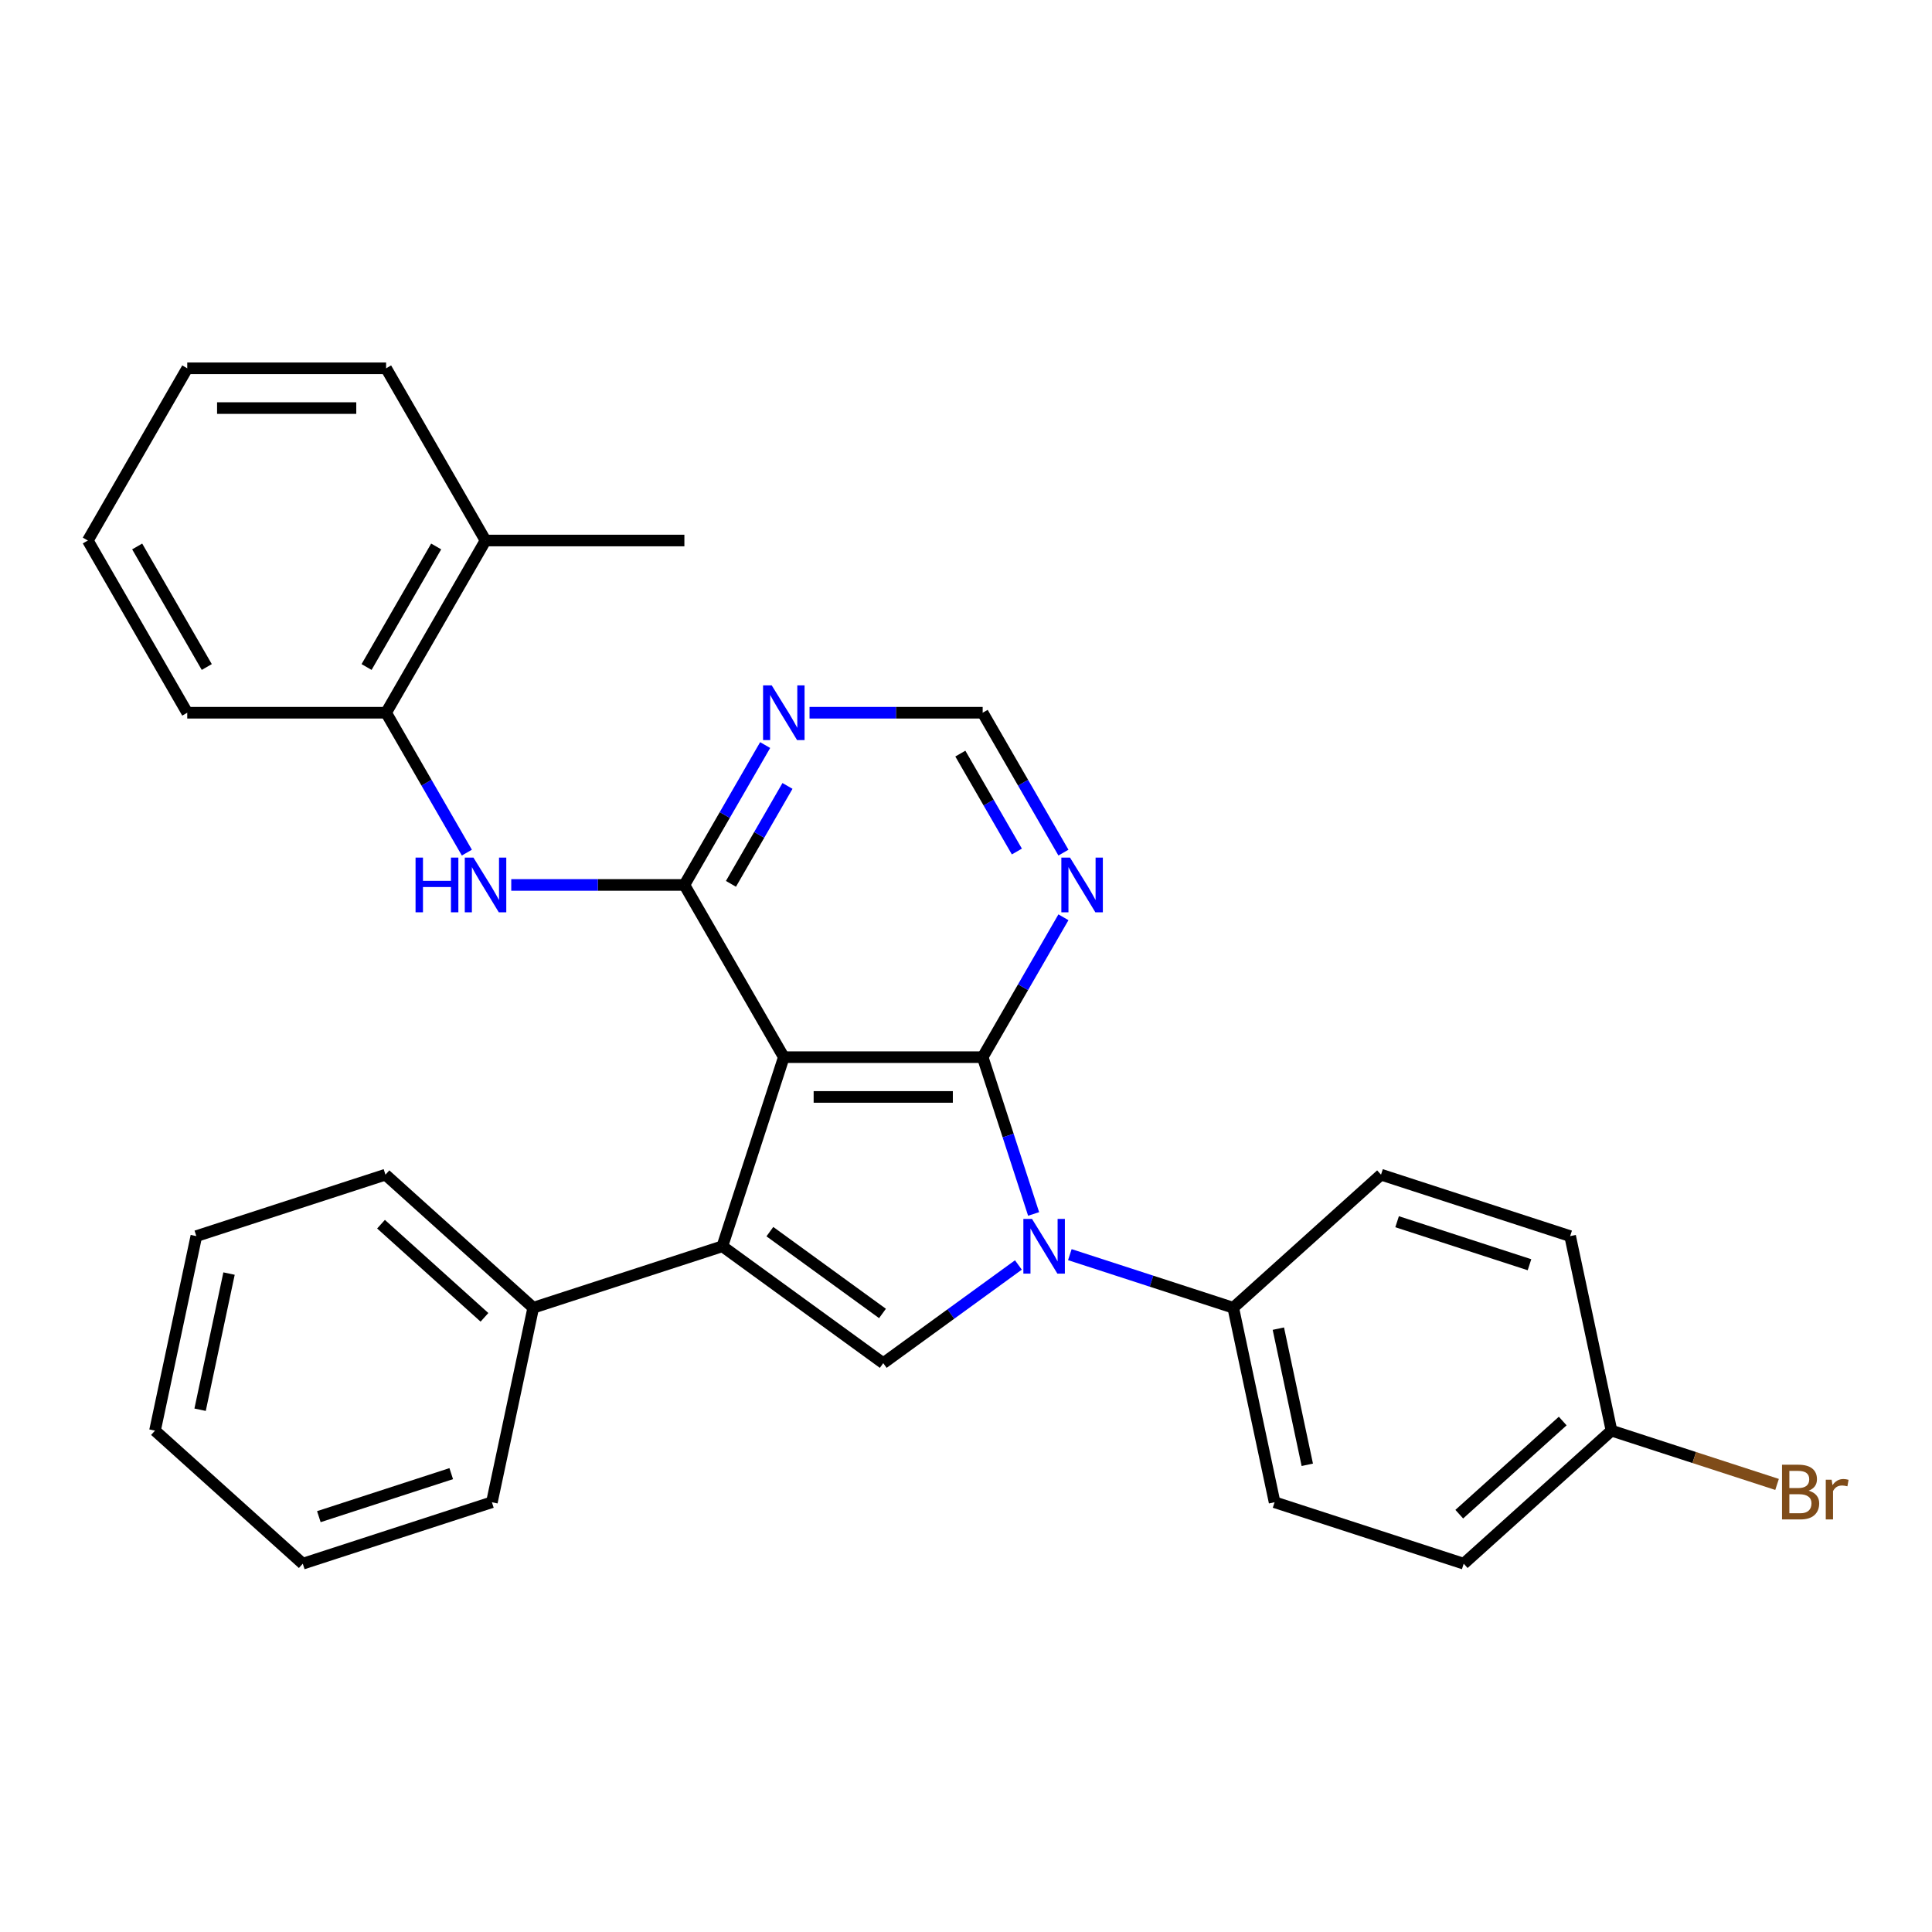 <?xml version='1.0' encoding='iso-8859-1'?>
<svg version='1.1' baseProfile='full'
              xmlns='http://www.w3.org/2000/svg'
                      xmlns:rdkit='http://www.rdkit.org/xml'
                      xmlns:xlink='http://www.w3.org/1999/xlink'
                  xml:space='preserve'
width='1000px' height='1000px' viewBox='0 0 1000 1000'>
<!-- END OF HEADER -->
<rect style='opacity:1.0;fill:#FFFFFF;stroke:none' width='1000' height='1000' x='0' y='0'> </rect>
<path class='bond-0' d='M 405.701,547.185 L 508.629,547.185' style='fill:none;fill-rule:evenodd;stroke:#000000;stroke-width:6px;stroke-linecap:butt;stroke-linejoin:miter;stroke-opacity:1' />
<path class='bond-0' d='M 421.14,567.771 L 493.19,567.771' style='fill:none;fill-rule:evenodd;stroke:#000000;stroke-width:6px;stroke-linecap:butt;stroke-linejoin:miter;stroke-opacity:1' />
<path class='bond-2' d='M 405.701,547.185 L 373.895,645.075' style='fill:none;fill-rule:evenodd;stroke:#000000;stroke-width:6px;stroke-linecap:butt;stroke-linejoin:miter;stroke-opacity:1' />
<path class='bond-3' d='M 405.701,547.185 L 354.237,458.047' style='fill:none;fill-rule:evenodd;stroke:#000000;stroke-width:6px;stroke-linecap:butt;stroke-linejoin:miter;stroke-opacity:1' />
<path class='bond-1' d='M 508.629,547.185 L 521.814,587.764' style='fill:none;fill-rule:evenodd;stroke:#000000;stroke-width:6px;stroke-linecap:butt;stroke-linejoin:miter;stroke-opacity:1' />
<path class='bond-1' d='M 521.814,587.764 L 534.998,628.342' style='fill:none;fill-rule:evenodd;stroke:#0000FF;stroke-width:6px;stroke-linecap:butt;stroke-linejoin:miter;stroke-opacity:1' />
<path class='bond-6' d='M 508.629,547.185 L 529.53,510.983' style='fill:none;fill-rule:evenodd;stroke:#000000;stroke-width:6px;stroke-linecap:butt;stroke-linejoin:miter;stroke-opacity:1' />
<path class='bond-6' d='M 529.53,510.983 L 550.432,474.781' style='fill:none;fill-rule:evenodd;stroke:#0000FF;stroke-width:6px;stroke-linecap:butt;stroke-linejoin:miter;stroke-opacity:1' />
<path class='bond-8' d='M 553.749,649.401 L 596.037,663.141' style='fill:none;fill-rule:evenodd;stroke:#0000FF;stroke-width:6px;stroke-linecap:butt;stroke-linejoin:miter;stroke-opacity:1' />
<path class='bond-8' d='M 596.037,663.141 L 638.325,676.882' style='fill:none;fill-rule:evenodd;stroke:#000000;stroke-width:6px;stroke-linecap:butt;stroke-linejoin:miter;stroke-opacity:1' />
<path class='bond-29' d='M 527.122,654.748 L 492.144,680.161' style='fill:none;fill-rule:evenodd;stroke:#0000FF;stroke-width:6px;stroke-linecap:butt;stroke-linejoin:miter;stroke-opacity:1' />
<path class='bond-29' d='M 492.144,680.161 L 457.165,705.575' style='fill:none;fill-rule:evenodd;stroke:#000000;stroke-width:6px;stroke-linecap:butt;stroke-linejoin:miter;stroke-opacity:1' />
<path class='bond-4' d='M 373.895,645.075 L 457.165,705.575' style='fill:none;fill-rule:evenodd;stroke:#000000;stroke-width:6px;stroke-linecap:butt;stroke-linejoin:miter;stroke-opacity:1' />
<path class='bond-4' d='M 398.485,637.496 L 456.774,679.846' style='fill:none;fill-rule:evenodd;stroke:#000000;stroke-width:6px;stroke-linecap:butt;stroke-linejoin:miter;stroke-opacity:1' />
<path class='bond-11' d='M 373.895,645.075 L 276.005,676.882' style='fill:none;fill-rule:evenodd;stroke:#000000;stroke-width:6px;stroke-linecap:butt;stroke-linejoin:miter;stroke-opacity:1' />
<path class='bond-5' d='M 354.237,458.047 L 309.43,458.047' style='fill:none;fill-rule:evenodd;stroke:#000000;stroke-width:6px;stroke-linecap:butt;stroke-linejoin:miter;stroke-opacity:1' />
<path class='bond-5' d='M 309.43,458.047 L 264.623,458.047' style='fill:none;fill-rule:evenodd;stroke:#0000FF;stroke-width:6px;stroke-linecap:butt;stroke-linejoin:miter;stroke-opacity:1' />
<path class='bond-7' d='M 354.237,458.047 L 375.139,421.845' style='fill:none;fill-rule:evenodd;stroke:#000000;stroke-width:6px;stroke-linecap:butt;stroke-linejoin:miter;stroke-opacity:1' />
<path class='bond-7' d='M 375.139,421.845 L 396.04,385.643' style='fill:none;fill-rule:evenodd;stroke:#0000FF;stroke-width:6px;stroke-linecap:butt;stroke-linejoin:miter;stroke-opacity:1' />
<path class='bond-7' d='M 378.336,457.479 L 392.967,432.138' style='fill:none;fill-rule:evenodd;stroke:#000000;stroke-width:6px;stroke-linecap:butt;stroke-linejoin:miter;stroke-opacity:1' />
<path class='bond-7' d='M 392.967,432.138 L 407.598,406.796' style='fill:none;fill-rule:evenodd;stroke:#0000FF;stroke-width:6px;stroke-linecap:butt;stroke-linejoin:miter;stroke-opacity:1' />
<path class='bond-9' d='M 241.649,441.314 L 220.747,405.112' style='fill:none;fill-rule:evenodd;stroke:#0000FF;stroke-width:6px;stroke-linecap:butt;stroke-linejoin:miter;stroke-opacity:1' />
<path class='bond-9' d='M 220.747,405.112 L 199.846,368.909' style='fill:none;fill-rule:evenodd;stroke:#000000;stroke-width:6px;stroke-linecap:butt;stroke-linejoin:miter;stroke-opacity:1' />
<path class='bond-30' d='M 550.432,441.314 L 529.53,405.112' style='fill:none;fill-rule:evenodd;stroke:#0000FF;stroke-width:6px;stroke-linecap:butt;stroke-linejoin:miter;stroke-opacity:1' />
<path class='bond-30' d='M 529.53,405.112 L 508.629,368.909' style='fill:none;fill-rule:evenodd;stroke:#000000;stroke-width:6px;stroke-linecap:butt;stroke-linejoin:miter;stroke-opacity:1' />
<path class='bond-30' d='M 526.334,440.746 L 511.703,415.405' style='fill:none;fill-rule:evenodd;stroke:#0000FF;stroke-width:6px;stroke-linecap:butt;stroke-linejoin:miter;stroke-opacity:1' />
<path class='bond-30' d='M 511.703,415.405 L 497.072,390.063' style='fill:none;fill-rule:evenodd;stroke:#000000;stroke-width:6px;stroke-linecap:butt;stroke-linejoin:miter;stroke-opacity:1' />
<path class='bond-10' d='M 419.014,368.909 L 463.822,368.909' style='fill:none;fill-rule:evenodd;stroke:#0000FF;stroke-width:6px;stroke-linecap:butt;stroke-linejoin:miter;stroke-opacity:1' />
<path class='bond-10' d='M 463.822,368.909 L 508.629,368.909' style='fill:none;fill-rule:evenodd;stroke:#000000;stroke-width:6px;stroke-linecap:butt;stroke-linejoin:miter;stroke-opacity:1' />
<path class='bond-13' d='M 638.325,676.882 L 659.725,777.56' style='fill:none;fill-rule:evenodd;stroke:#000000;stroke-width:6px;stroke-linecap:butt;stroke-linejoin:miter;stroke-opacity:1' />
<path class='bond-13' d='M 661.671,687.703 L 676.651,758.178' style='fill:none;fill-rule:evenodd;stroke:#000000;stroke-width:6px;stroke-linecap:butt;stroke-linejoin:miter;stroke-opacity:1' />
<path class='bond-14' d='M 638.325,676.882 L 714.815,608.01' style='fill:none;fill-rule:evenodd;stroke:#000000;stroke-width:6px;stroke-linecap:butt;stroke-linejoin:miter;stroke-opacity:1' />
<path class='bond-12' d='M 199.846,368.909 L 251.31,279.771' style='fill:none;fill-rule:evenodd;stroke:#000000;stroke-width:6px;stroke-linecap:butt;stroke-linejoin:miter;stroke-opacity:1' />
<path class='bond-12' d='M 189.738,345.246 L 225.763,282.849' style='fill:none;fill-rule:evenodd;stroke:#000000;stroke-width:6px;stroke-linecap:butt;stroke-linejoin:miter;stroke-opacity:1' />
<path class='bond-19' d='M 199.846,368.909 L 96.918,368.909' style='fill:none;fill-rule:evenodd;stroke:#000000;stroke-width:6px;stroke-linecap:butt;stroke-linejoin:miter;stroke-opacity:1' />
<path class='bond-20' d='M 276.005,676.882 L 199.515,608.01' style='fill:none;fill-rule:evenodd;stroke:#000000;stroke-width:6px;stroke-linecap:butt;stroke-linejoin:miter;stroke-opacity:1' />
<path class='bond-20' d='M 250.757,681.849 L 197.214,633.638' style='fill:none;fill-rule:evenodd;stroke:#000000;stroke-width:6px;stroke-linecap:butt;stroke-linejoin:miter;stroke-opacity:1' />
<path class='bond-21' d='M 276.005,676.882 L 254.605,777.56' style='fill:none;fill-rule:evenodd;stroke:#000000;stroke-width:6px;stroke-linecap:butt;stroke-linejoin:miter;stroke-opacity:1' />
<path class='bond-22' d='M 251.31,279.771 L 354.237,279.771' style='fill:none;fill-rule:evenodd;stroke:#000000;stroke-width:6px;stroke-linecap:butt;stroke-linejoin:miter;stroke-opacity:1' />
<path class='bond-23' d='M 251.31,279.771 L 199.846,190.633' style='fill:none;fill-rule:evenodd;stroke:#000000;stroke-width:6px;stroke-linecap:butt;stroke-linejoin:miter;stroke-opacity:1' />
<path class='bond-16' d='M 659.725,777.56 L 757.615,809.367' style='fill:none;fill-rule:evenodd;stroke:#000000;stroke-width:6px;stroke-linecap:butt;stroke-linejoin:miter;stroke-opacity:1' />
<path class='bond-17' d='M 714.815,608.01 L 812.706,639.816' style='fill:none;fill-rule:evenodd;stroke:#000000;stroke-width:6px;stroke-linecap:butt;stroke-linejoin:miter;stroke-opacity:1' />
<path class='bond-17' d='M 723.138,632.359 L 791.661,654.623' style='fill:none;fill-rule:evenodd;stroke:#000000;stroke-width:6px;stroke-linecap:butt;stroke-linejoin:miter;stroke-opacity:1' />
<path class='bond-15' d='M 834.105,740.494 L 812.706,639.816' style='fill:none;fill-rule:evenodd;stroke:#000000;stroke-width:6px;stroke-linecap:butt;stroke-linejoin:miter;stroke-opacity:1' />
<path class='bond-18' d='M 834.105,740.494 L 876.954,754.417' style='fill:none;fill-rule:evenodd;stroke:#000000;stroke-width:6px;stroke-linecap:butt;stroke-linejoin:miter;stroke-opacity:1' />
<path class='bond-18' d='M 876.954,754.417 L 919.802,768.339' style='fill:none;fill-rule:evenodd;stroke:#7F4C19;stroke-width:6px;stroke-linecap:butt;stroke-linejoin:miter;stroke-opacity:1' />
<path class='bond-32' d='M 834.105,740.494 L 757.615,809.367' style='fill:none;fill-rule:evenodd;stroke:#000000;stroke-width:6px;stroke-linecap:butt;stroke-linejoin:miter;stroke-opacity:1' />
<path class='bond-32' d='M 808.857,735.527 L 755.314,783.738' style='fill:none;fill-rule:evenodd;stroke:#000000;stroke-width:6px;stroke-linecap:butt;stroke-linejoin:miter;stroke-opacity:1' />
<path class='bond-24' d='M 96.918,368.909 L 45.455,279.771' style='fill:none;fill-rule:evenodd;stroke:#000000;stroke-width:6px;stroke-linecap:butt;stroke-linejoin:miter;stroke-opacity:1' />
<path class='bond-24' d='M 107.026,345.246 L 71.002,282.849' style='fill:none;fill-rule:evenodd;stroke:#000000;stroke-width:6px;stroke-linecap:butt;stroke-linejoin:miter;stroke-opacity:1' />
<path class='bond-25' d='M 199.515,608.01 L 101.625,639.816' style='fill:none;fill-rule:evenodd;stroke:#000000;stroke-width:6px;stroke-linecap:butt;stroke-linejoin:miter;stroke-opacity:1' />
<path class='bond-26' d='M 254.605,777.56 L 156.715,809.367' style='fill:none;fill-rule:evenodd;stroke:#000000;stroke-width:6px;stroke-linecap:butt;stroke-linejoin:miter;stroke-opacity:1' />
<path class='bond-26' d='M 233.56,762.753 L 165.037,785.018' style='fill:none;fill-rule:evenodd;stroke:#000000;stroke-width:6px;stroke-linecap:butt;stroke-linejoin:miter;stroke-opacity:1' />
<path class='bond-33' d='M 199.846,190.633 L 96.918,190.633' style='fill:none;fill-rule:evenodd;stroke:#000000;stroke-width:6px;stroke-linecap:butt;stroke-linejoin:miter;stroke-opacity:1' />
<path class='bond-33' d='M 184.407,211.219 L 112.358,211.219' style='fill:none;fill-rule:evenodd;stroke:#000000;stroke-width:6px;stroke-linecap:butt;stroke-linejoin:miter;stroke-opacity:1' />
<path class='bond-27' d='M 45.455,279.771 L 96.918,190.633' style='fill:none;fill-rule:evenodd;stroke:#000000;stroke-width:6px;stroke-linecap:butt;stroke-linejoin:miter;stroke-opacity:1' />
<path class='bond-31' d='M 101.625,639.816 L 80.225,740.494' style='fill:none;fill-rule:evenodd;stroke:#000000;stroke-width:6px;stroke-linecap:butt;stroke-linejoin:miter;stroke-opacity:1' />
<path class='bond-31' d='M 118.55,659.198 L 103.571,729.673' style='fill:none;fill-rule:evenodd;stroke:#000000;stroke-width:6px;stroke-linecap:butt;stroke-linejoin:miter;stroke-opacity:1' />
<path class='bond-28' d='M 156.715,809.367 L 80.225,740.494' style='fill:none;fill-rule:evenodd;stroke:#000000;stroke-width:6px;stroke-linecap:butt;stroke-linejoin:miter;stroke-opacity:1' />
<path  class='atom-2' d='M 534.175 630.915
L 543.455 645.915
Q 544.375 647.395, 545.855 650.075
Q 547.335 652.755, 547.415 652.915
L 547.415 630.915
L 551.175 630.915
L 551.175 659.235
L 547.295 659.235
L 537.335 642.835
Q 536.175 640.915, 534.935 638.715
Q 533.735 636.515, 533.375 635.835
L 533.375 659.235
L 529.695 659.235
L 529.695 630.915
L 534.175 630.915
' fill='#0000FF'/>
<path  class='atom-6' d='M 215.09 443.887
L 218.93 443.887
L 218.93 455.927
L 233.41 455.927
L 233.41 443.887
L 237.25 443.887
L 237.25 472.207
L 233.41 472.207
L 233.41 459.127
L 218.93 459.127
L 218.93 472.207
L 215.09 472.207
L 215.09 443.887
' fill='#0000FF'/>
<path  class='atom-6' d='M 245.05 443.887
L 254.33 458.887
Q 255.25 460.367, 256.73 463.047
Q 258.21 465.727, 258.29 465.887
L 258.29 443.887
L 262.05 443.887
L 262.05 472.207
L 258.17 472.207
L 248.21 455.807
Q 247.05 453.887, 245.81 451.687
Q 244.61 449.487, 244.25 448.807
L 244.25 472.207
L 240.57 472.207
L 240.57 443.887
L 245.05 443.887
' fill='#0000FF'/>
<path  class='atom-7' d='M 553.833 443.887
L 563.113 458.887
Q 564.033 460.367, 565.513 463.047
Q 566.993 465.727, 567.073 465.887
L 567.073 443.887
L 570.833 443.887
L 570.833 472.207
L 566.953 472.207
L 556.993 455.807
Q 555.833 453.887, 554.593 451.687
Q 553.393 449.487, 553.033 448.807
L 553.033 472.207
L 549.353 472.207
L 549.353 443.887
L 553.833 443.887
' fill='#0000FF'/>
<path  class='atom-8' d='M 399.441 354.749
L 408.721 369.749
Q 409.641 371.229, 411.121 373.909
Q 412.601 376.589, 412.681 376.749
L 412.681 354.749
L 416.441 354.749
L 416.441 383.069
L 412.561 383.069
L 402.601 366.669
Q 401.441 364.749, 400.201 362.549
Q 399.001 360.349, 398.641 359.669
L 398.641 383.069
L 394.961 383.069
L 394.961 354.749
L 399.441 354.749
' fill='#0000FF'/>
<path  class='atom-19' d='M 936.135 771.581
Q 938.855 772.341, 940.215 774.021
Q 941.615 775.661, 941.615 778.101
Q 941.615 782.021, 939.095 784.261
Q 936.615 786.461, 931.895 786.461
L 922.375 786.461
L 922.375 758.141
L 930.735 758.141
Q 935.575 758.141, 938.015 760.101
Q 940.455 762.061, 940.455 765.661
Q 940.455 769.941, 936.135 771.581
M 926.175 761.341
L 926.175 770.221
L 930.735 770.221
Q 933.535 770.221, 934.975 769.101
Q 936.455 767.941, 936.455 765.661
Q 936.455 761.341, 930.735 761.341
L 926.175 761.341
M 931.895 783.261
Q 934.655 783.261, 936.135 781.941
Q 937.615 780.621, 937.615 778.101
Q 937.615 775.781, 935.975 774.621
Q 934.375 773.421, 931.295 773.421
L 926.175 773.421
L 926.175 783.261
L 931.895 783.261
' fill='#7F4C19'/>
<path  class='atom-19' d='M 948.055 765.901
L 948.495 768.741
Q 950.655 765.541, 954.175 765.541
Q 955.295 765.541, 956.815 765.941
L 956.215 769.301
Q 954.495 768.901, 953.535 768.901
Q 951.855 768.901, 950.735 769.581
Q 949.655 770.221, 948.775 771.781
L 948.775 786.461
L 945.015 786.461
L 945.015 765.901
L 948.055 765.901
' fill='#7F4C19'/>
</svg>
